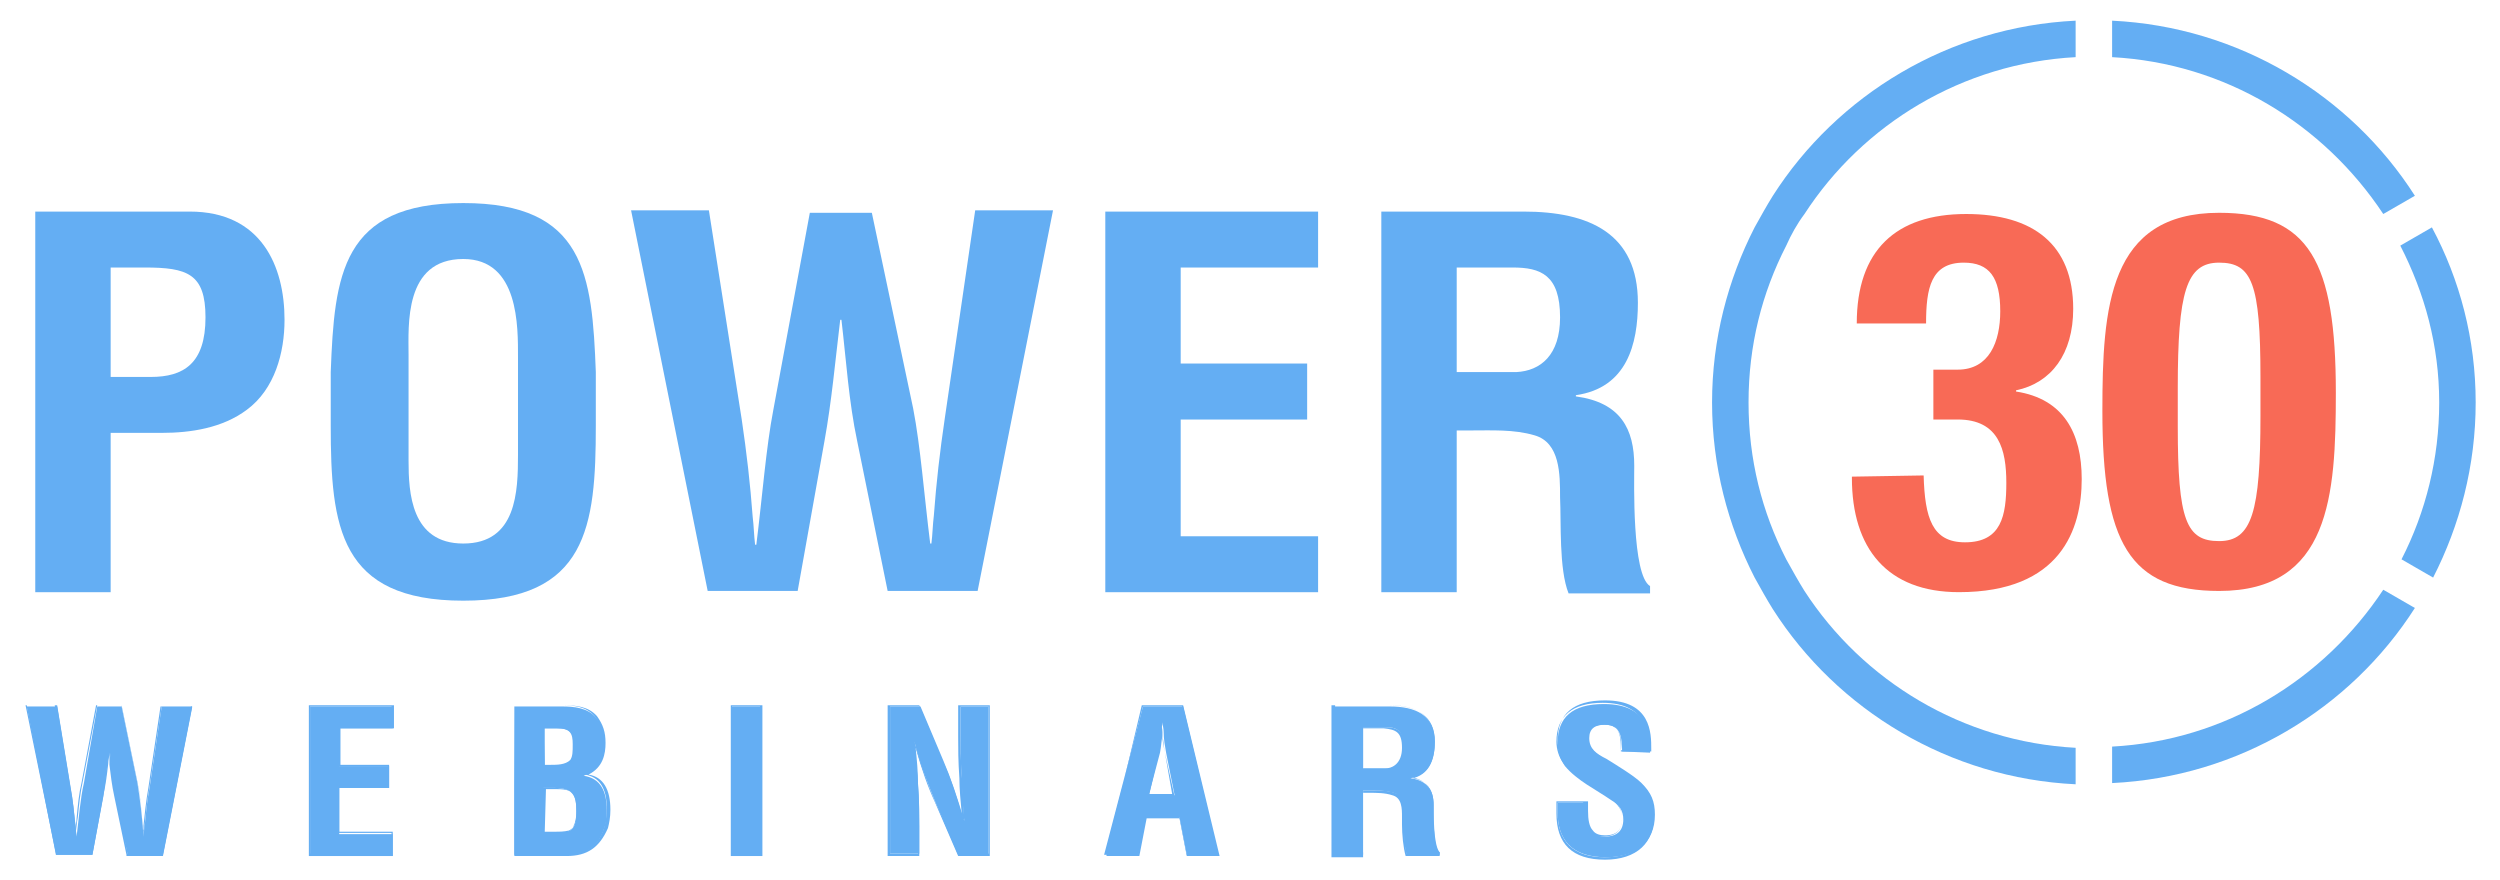 <?xml version="1.0" encoding="UTF-8"?>
<!-- Generator: Adobe Illustrator 26.0.2, SVG Export Plug-In . SVG Version: 6.00 Build 0)  -->
<svg xmlns="http://www.w3.org/2000/svg" xmlns:xlink="http://www.w3.org/1999/xlink" version="1.1" id="Layer_1" x="0px" y="0px" viewBox="0 0 205.6 72.4" style="enable-background:new 0 0 205.6 72.4;" xml:space="preserve">
<style type="text/css">
	.st0{fill:#F86A56;}
	.st1{fill:#64AEF3;}
</style>
<g id="icons">
	<g>
		<g>
			<g>
				<path class="st0" d="M158.2,39.1c0.1,3.5,0.7,5.5,3.4,5.5c3,0,3.4-2.2,3.4-4.9s-0.6-5.2-4-5.2h-2v-4.1h2c2.6,0,3.5-2.3,3.5-4.8      c0-2.8-0.9-4-3-4c-2.7,0-3.1,2.1-3.1,5h-5.7c0-6,3.2-9,9-9c5.5,0,8.8,2.5,8.8,7.8c0,3.7-1.8,6.1-4.7,6.7v0.1      c3.9,0.6,5.4,3.4,5.4,7.2c0,4.1-1.7,9.3-10.1,9.3c-5.9,0-8.8-3.6-8.8-9.4v-0.1L158.2,39.1L158.2,39.1z"></path>
				<path class="st0" d="M182.5,17.5c7.4,0,9.6,4,9.6,14.8c0,8.5-0.5,16.3-9.6,16.3c-7.4,0-9.6-4-9.6-14.8      C172.9,25.3,173.4,17.5,182.5,17.5z M179.1,35.1c0,7.7,0.7,9.4,3.4,9.4s3.4-2.4,3.4-10.3V31c0-7.7-0.7-9.4-3.4-9.4      s-3.4,2.4-3.4,10.3V35.1z"></path>
			</g>
			<g>
				<path class="st1" d="M200.6,33.1c0,4.6-1.1,9-3.1,12.9l2.6,1.5c2.2-4.3,3.5-9.2,3.5-14.4S202.3,23,200,18.7l-2.6,1.5      C199.4,24.1,200.6,28.4,200.6,33.1z"></path>
				<path class="st1" d="M196,17.6l2.6-1.5c-5.3-8.3-14.5-13.9-24.9-14.4v3C183,5.2,191.1,10.2,196,17.6z"></path>
				<path class="st1" d="M173.7,61.4v3c10.4-0.5,19.6-6.1,24.9-14.4l-2.6-1.5C191.1,55.9,183,60.9,173.7,61.4z"></path>
				<path class="st1" d="M148.4,17.6c4.8-7.4,13-12.4,22.3-12.9v-3c-10.4,0.5-19.6,6.1-24.9,14.4c-0.5,0.8-1,1.7-1.5,2.6      c-2.2,4.3-3.5,9.2-3.5,14.4s1.3,10.1,3.5,14.4c0.5,0.9,1,1.8,1.5,2.6c5.3,8.3,14.5,13.9,24.9,14.4v-3      c-9.3-0.5-17.5-5.5-22.3-12.9c-0.5-0.8-1-1.7-1.5-2.6c-2-3.9-3.1-8.2-3.1-12.9s1.1-9,3.1-12.9C147.3,19.3,147.8,18.4,148.4,17.6      z"></path>
			</g>
		</g>
		<g>
			<g>
				<path class="st1" d="M2.9,48.7V17.4h12.7c5.9,0,7.8,4.5,7.8,8.9c0,2.7-0.8,5.7-3.1,7.4c-2,1.5-4.6,1.9-7,1.9H9.1v13.1      C9.1,48.7,2.9,48.7,2.9,48.7z M9.1,31h3.3c2.7,0,4.5-1.1,4.5-4.9c0-3.6-1.5-4.1-5-4.1H9.1V31z"></path>
				<path class="st1" d="M27.2,30.6c0.3-8,0.9-13.9,10.9-13.9S48.7,22.6,49,30.6V35c0,8.3-0.7,14.4-10.9,14.4S27.2,43.3,27.2,35      C27.2,35,27.2,30.6,27.2,30.6z M33.6,37.9c0,2.6,0.2,6.8,4.5,6.8c4.4,0,4.5-4.3,4.5-7.3v-8c0-2.5,0.1-8.1-4.5-8.1      c-4.9,0-4.5,5.5-4.5,7.9V37.9z"></path>
				<path class="st1" d="M75.1,33.6c0.6,3.1,0.9,7.1,1.4,11.1h0.1c0.1-0.8,0.1-1.5,0.2-2.3c0.2-2.7,0.5-5.3,0.9-8l2.5-17.1h6.4      l-6.2,31.3H73l-2.5-12.3c-0.7-3.3-0.9-6.6-1.3-10h-0.1c-0.4,3.3-0.7,6.7-1.3,10l-2.2,12.3h-7.4l-6.3-31.3h6.4L61,34.5      c0.4,2.7,0.7,5.3,0.9,8c0.1,0.8,0.1,1.5,0.2,2.3h0.1c0.5-4,0.8-8,1.4-11.1l3-16.2h5.1L75.1,33.6z"></path>
				<path class="st1" d="M90.9,48.7V17.4h17.5V22H97.1v7.9h10.4v4.6H97.1v9.6h11.3v4.6C108.4,48.7,90.9,48.7,90.9,48.7z"></path>
				<path class="st1" d="M119.8,35.2v13.5h-6.2V17.4h11.7c5.4,0,9.4,1.8,9.4,7.5c0,3.4-0.9,7-5.1,7.6v0.1c3.7,0.5,4.8,2.7,4.8,5.7      c0,1.3-0.2,9,1.3,9.9v0.6H129c-0.8-2-0.6-5.8-0.7-7.9c0-1.9,0-4.5-2.1-5.1c-1.7-0.5-3.5-0.4-5.3-0.4h-1.1V35.2z M119.8,30.6h4.9      c2-0.1,3.6-1.4,3.6-4.5c0-3.5-1.6-4.1-3.9-4.1h-4.6V30.6z"></path>
			</g>
			<g>
				<g>
					<path class="st1" d="M11.3,64.4c0.2,1.2,0.4,2.8,0.5,4.4l0,0c0-0.3,0.1-0.6,0.1-0.9c0.1-1,0.2-2.1,0.4-3.1l1-6.7h2.5l-2.4,12.2       h-2.9l-1-4.8c-0.3-1.3-0.3-2.6-0.5-3.9l0,0c-0.2,1.3-0.3,2.6-0.5,3.9l-0.9,4.8h-3L2.2,58.1h2.5l1.1,6.7c0.2,1,0.3,2.1,0.4,3.1       c0,0.3,0.1,0.6,0.1,0.9l0,0c0.2-1.6,0.3-3.1,0.6-4.4L8,58.1h2L11.3,64.4z"></path>
					<path class="st1" d="M13.4,70.4h-3v-0.1l-1-4.8c-0.2-0.9-0.3-1.8-0.4-2.6c0-0.3,0-0.7,0-1c0,0.3-0.1,0.6-0.1,0.9       c-0.1,0.9-0.2,1.7-0.4,2.6l-0.9,4.9h-3v-0.1L2.1,58h2.6l1.1,6.7c0.2,1.1,0.3,2.2,0.4,3.1c0,0.1,0,0.3,0,0.4       c0-0.3,0.1-0.6,0.1-0.9c0.1-1.1,0.2-2.1,0.4-2.9L7.9,58H10v0.1l1.3,6.3c0.2,0.9,0.3,2,0.4,3.2c0,0.2,0,0.5,0.1,0.7l0,0       c0-0.1,0-0.3,0-0.4c0.1-0.9,0.2-2,0.4-3.1l1-6.7h2.6v0.1L13.4,70.4z M10.5,70.2h2.8l2.4-12.1h-2.4l-1,6.6       c-0.2,1.1-0.3,2.2-0.4,3.1c0,0.1,0,0.3,0,0.4c0,0.2,0,0.3,0,0.5v0.1h-0.1v-0.1c0-0.4-0.1-0.8-0.1-1.2c-0.1-1.2-0.2-2.3-0.4-3.2       L10,58H8l-1.2,6.3c-0.2,0.9-0.3,1.9-0.4,2.9c-0.1,0.5-0.1,0.9-0.2,1.4v0.1H6.1v-0.1c0-0.3,0-0.6-0.1-0.9       c-0.1-0.9-0.2-2-0.4-3.1L4.5,58H2.2l2.5,12.1h2.8l0.9-4.8c0.2-0.9,0.3-1.7,0.4-2.6c0-0.4,0.1-0.9,0.2-1.3v-0.1h0v0.1       c0.1,0.4,0.1,0.9,0.2,1.3c0.1,0.9,0.2,1.7,0.4,2.6L10.5,70.2z"></path>
				</g>
				<g>
					<path class="st1" d="M25.5,70.3V58.1h6.8v1.8h-4.4V63H32v1.8h-4.1v3.8h4.4v1.8L25.5,70.3L25.5,70.3z"></path>
					<path class="st1" d="M32.4,70.4h-7V58h7v1.9H28v3h4v1.9h-4.1v3.6h4.4v2H32.4z M25.5,70.2h6.7v-1.7h-4.4v-3.9h4.1V63h-4.1v-3.2       h4.4v-1.7h-6.7V70.2z"></path>
				</g>
				<g>
					<path class="st1" d="M42.3,70.3V58.1h3.9c1,0,2.1,0.1,2.8,0.9c0.6,0.7,0.6,1.4,0.6,2.2c0,1.1-0.2,2.1-1.6,2.6l0,0       c1.4,0.2,1.9,1.3,1.9,2.8c0,0.5,0,1-0.2,1.5c-0.5,1.6-1.5,2.2-3.2,2.2C46.5,70.3,42.3,70.3,42.3,70.3z M45.2,63       c0.6,0,1.4,0,1.7-0.4c0.2-0.3,0.3-0.7,0.3-1.3c0-0.9-0.2-1.4-1.3-1.4h-1.1V63H45.2z M45.2,68.5c0.5,0,1,0,1.5-0.1       c0.7-0.3,0.7-1.1,0.7-1.7c0-1.3-0.3-1.9-1.8-1.9h-0.9v3.7H45.2z"></path>
					<path class="st1" d="M46.6,70.4h-4.3V58h4c1.1,0,2.1,0.1,2.8,0.9c0.5,0.7,0.7,1.3,0.7,2.2s-0.2,2-1.4,2.6       c1.2,0.2,1.8,1.2,1.8,2.9c0,0.6-0.1,1.1-0.2,1.5C49.3,69.7,48.3,70.4,46.6,70.4z M42.4,70.2h4.2c1.7,0,2.6-0.6,3.1-2.2       c0.1-0.4,0.2-0.9,0.2-1.5c0-1.7-0.6-2.6-1.8-2.8H48v-0.1l0,0c1.3-0.5,1.5-1.6,1.5-2.5s-0.1-1.5-0.6-2.2       c-0.7-0.8-1.7-0.9-2.7-0.9h-3.9L42.4,70.2L42.4,70.2z M45.8,68.6c-0.1,0-0.2,0-0.3,0s-0.2,0-0.3,0h-0.6v-3.8h1       c1.6,0,1.8,0.6,1.8,1.9c0,0.6-0.1,1.5-0.8,1.8C46.4,68.6,46.1,68.6,45.8,68.6z M44.8,68.4h0.5c0.1,0,0.2,0,0.3,0       c0.4,0,0.8,0,1.2-0.1c0.6-0.3,0.7-1.1,0.7-1.6c0-1.3-0.2-1.8-1.7-1.8h-0.9L44.8,68.4L44.8,68.4z M45.4,63.1L45.4,63.1h-0.7       v-3.3h1.2c1.2,0,1.4,0.5,1.4,1.5c0,0.6,0,1-0.3,1.4C46.6,63,46,63.1,45.4,63.1z M44.8,62.9h0.5c0.5,0,1.2,0,1.6-0.4       c0.2-0.3,0.2-0.7,0.2-1.3c0-0.9-0.2-1.3-1.3-1.3h-1.1L44.8,62.9L44.8,62.9z"></path>
				</g>
				<g>
					<path class="st1" d="M60.2,70.3V58.1h2.4v12.2C62.6,70.3,60.2,70.3,60.2,70.3z"></path>
					<path class="st1" d="M62.7,70.4h-2.6V58h2.6V70.4z M60.2,70.2h2.3V58.1h-2.3V70.2z"></path>
				</g>
				<g>
					<path class="st1" d="M78.9,58.1h2.4v12.2h-2.5l-1.9-4.4c-0.6-1.5-1.2-2.9-1.7-4.9l0,0c0.1,1,0.2,2.3,0.3,3.5       c0.1,1.2,0.1,2.4,0.1,3.4v2.3h-2.4V58.1h2.5l1.9,4.5c0.6,1.4,1.1,2.9,1.7,4.9l0,0c-0.1-1.1-0.2-2.3-0.2-3.5       C79,62.8,79,61.6,79,60.6v-2.5H78.9z"></path>
					<path class="st1" d="M81.4,70.4h-2.6L76.9,66c-0.6-1.3-1.1-2.7-1.6-4.5c0.1,0.9,0.2,2,0.2,3.1c0.1,1.4,0.1,2.6,0.1,3.4v2.4H73       V58h2.6l0,0l1.9,4.5c0.6,1.3,1.1,2.7,1.6,4.5c-0.1-1.1-0.2-2.1-0.2-3c-0.1-1.4-0.1-2.5-0.1-3.4V58h2.6V70.4z M78.9,70.2h2.4       V58.1H79v2.3c0,1,0,2,0.1,3.4c0.1,1,0.1,2.2,0.2,3.5v0.1h-0.1l0,0c-0.6-2-1.1-3.4-1.7-4.9l-1.9-4.4h-2.4v12.1h2.3V68       c0-0.9,0-2-0.1-3.4c-0.1-1.2-0.2-2.4-0.3-3.5V61h0.1l0,0c0.6,2,1.1,3.5,1.7,4.9L78.9,70.2z"></path>
				</g>
				<g>
					<path class="st1" d="M90.8,70.3L94,58.1h3.3l2.9,12.2h-2.6L97,67.2h-2.8l-0.6,3.1C93.6,70.3,90.8,70.3,90.8,70.3z M94.5,65.4       h2.1l-0.7-3.5c-0.1-0.6-0.2-1.1-0.2-1.7c0-0.3-0.1-0.6-0.1-0.8l0,0c0,0.3-0.1,0.5-0.1,0.8c-0.1,0.6-0.1,1.1-0.2,1.7L94.5,65.4z       "></path>
					<path class="st1" d="M100.3,70.4h-2.7L97,67.3h-2.7l-0.6,3.1H91v-0.1L93.9,58h3.4l0,0L100.3,70.4z M97.6,70.2h2.5l-2.9-12.1H94       l-3.1,12.1h2.5l0.6-3.1h3L97.6,70.2z M96.6,65.5h-2.2l0.7-3.6c0.1-0.5,0.1-0.9,0.2-1.4v-0.3c0-0.3,0.1-0.6,0.1-0.8v-0.1h0.1       v0.1c0,0.3,0.1,0.5,0.1,0.8v0.3c0.1,0.5,0.1,0.9,0.2,1.4L96.6,65.5z M94.5,65.3h1.9l-0.6-3.4c-0.1-0.5-0.2-0.9-0.2-1.4v-0.3       c0-0.2,0-0.3,0-0.5c0,0.1,0,0.3,0,0.5v0.3c-0.1,0.5-0.1,0.9-0.2,1.4L94.5,65.3z"></path>
				</g>
				<g>
					<path class="st1" d="M112.1,65v5.3h-2.4V58.1h4.6c2.1,0,3.7,0.7,3.7,2.9c0,1.3-0.4,2.7-2,3l0,0c1.4,0.2,1.9,1,1.9,2.2       c0,0.5-0.1,3.5,0.5,3.9v0.2h-2.7c-0.3-0.8-0.2-2.3-0.3-3.1c0-0.8,0-1.8-0.8-2c-0.7-0.2-1.4-0.2-2.1-0.2H112.1z M112.1,63.2h1.9       c0.8,0,1.4-0.5,1.4-1.8c0-1.4-0.6-1.6-1.5-1.6h-1.8V63.2z"></path>
					<path class="st1" d="M118.4,70.4h-2.8l0,0c-0.2-0.7-0.3-1.8-0.3-2.6c0-0.2,0-0.3,0-0.5v-0.1c0-0.7,0-1.6-0.8-1.8       c-0.6-0.2-1.3-0.2-1.9-0.2h-0.5v5.3h-2.6V58h4.7c2.5,0,3.8,1,3.8,3c0,1.7-0.6,2.7-1.8,3c1.1,0.2,1.7,0.9,1.7,2.2v0.2       c0,2.8,0.3,3.5,0.5,3.7l0,0L118.4,70.4L118.4,70.4z M115.7,70.2h2.6v-0.1c-0.4-0.3-0.5-1.5-0.5-3.8v-0.2c0-1.3-0.6-2-1.8-2.2       h-0.1v-0.1h0.1c1.3-0.2,1.9-1.1,1.9-2.9c0-1.9-1.2-2.9-3.6-2.9h-4.5v12.1h2.3V65h0.7c0.6,0,1.3,0,1.9,0.2       c0.8,0.2,0.9,1.2,0.9,2v0.1c0,0.1,0,0.3,0,0.5C115.5,68.5,115.5,69.6,115.7,70.2z M112.1,63.3L112.1,63.3l-0.1-3.5h1.9       c1,0,1.6,0.3,1.6,1.7c0,1.5-0.9,1.8-1.5,1.8H112.1z M112.1,63.2h1.8c0.6,0,1.4-0.4,1.4-1.7s-0.5-1.5-1.5-1.6h-1.7       C112.1,59.9,112.1,63.2,112.1,63.2z"></path>
				</g>
				<g>
					<path class="st1" d="M133.4,61.8c0-1.1-0.1-2.2-1.4-2.2c-0.8,0-1.3,0.3-1.3,1.1c0,0.9,0.6,1.3,1.4,1.7c0.8,0.5,2.3,1.4,2.9,2       c0.8,0.8,1.1,1.5,1.1,2.6c0,2.3-1.6,3.5-4,3.5c-2.9,0-4-1.5-4-3.7V66h2.4v0.7c-0.1,1.2,0.3,2.1,1.5,2.1c1,0,1.5-0.5,1.5-1.4       c0-0.7-0.3-1.2-1-1.6c-1.3-0.9-2.8-1.6-3.8-2.8c-0.4-0.6-0.6-1.2-0.6-1.9c0-2.1,1.2-3.2,3.8-3.2c3.9,0,3.8,2.8,3.8,4       L133.4,61.8L133.4,61.8z"></path>
					<path class="st1" d="M132,70.7c-2.7,0-4-1.3-4-3.8v-1h2.6v0.8c0,0.7,0.1,1.3,0.4,1.6c0.2,0.3,0.6,0.4,1,0.4       c1,0,1.4-0.5,1.4-1.4c0-0.7-0.3-1.1-0.9-1.6c-0.4-0.3-0.9-0.6-1.3-0.9c-0.9-0.6-1.9-1.1-2.5-2c-0.4-0.6-0.6-1.3-0.6-1.9       c0-2.2,1.3-3.3,3.9-3.3c3.8,0,3.8,2.7,3.8,4v0.2h-2.5v-0.1c0-0.6,0-1.4-0.4-1.8c-0.2-0.2-0.5-0.3-1-0.3c-0.9,0-1.3,0.4-1.3,1.1       c0,0.9,0.6,1.2,1.3,1.7l0,0c0.5,0.3,2.2,1.3,3,2s1.1,1.5,1.1,2.6C136.1,69.3,134.6,70.7,132,70.7z M128.1,66v0.8       c0,2.4,1.3,3.7,3.9,3.7c2.5,0,3.9-1.3,3.9-3.5c0-1.1-0.3-1.8-1.1-2.5c-0.7-0.7-2.4-1.7-2.9-2l0,0c-0.7-0.4-1.4-0.8-1.4-1.8       c0-0.8,0.5-1.2,1.4-1.2c0.5,0,0.8,0.1,1,0.4c0.4,0.4,0.5,1.1,0.4,1.8h2.2v-0.1c0-1.2,0-3.8-3.7-3.8c-2.5,0-3.8,1.1-3.8,3.2       c0,0.6,0.2,1.3,0.6,1.8c0.7,0.8,1.6,1.4,2.5,1.9c0.4,0.3,0.9,0.6,1.3,0.9c0.7,0.4,1,1,1,1.7c0,1-0.5,1.5-1.6,1.5       c-0.5,0-0.9-0.1-1.1-0.4c-0.3-0.4-0.5-0.9-0.5-1.7V66H128.1z"></path>
				</g>
			</g>
		</g>
	</g>
</g>
</svg>
